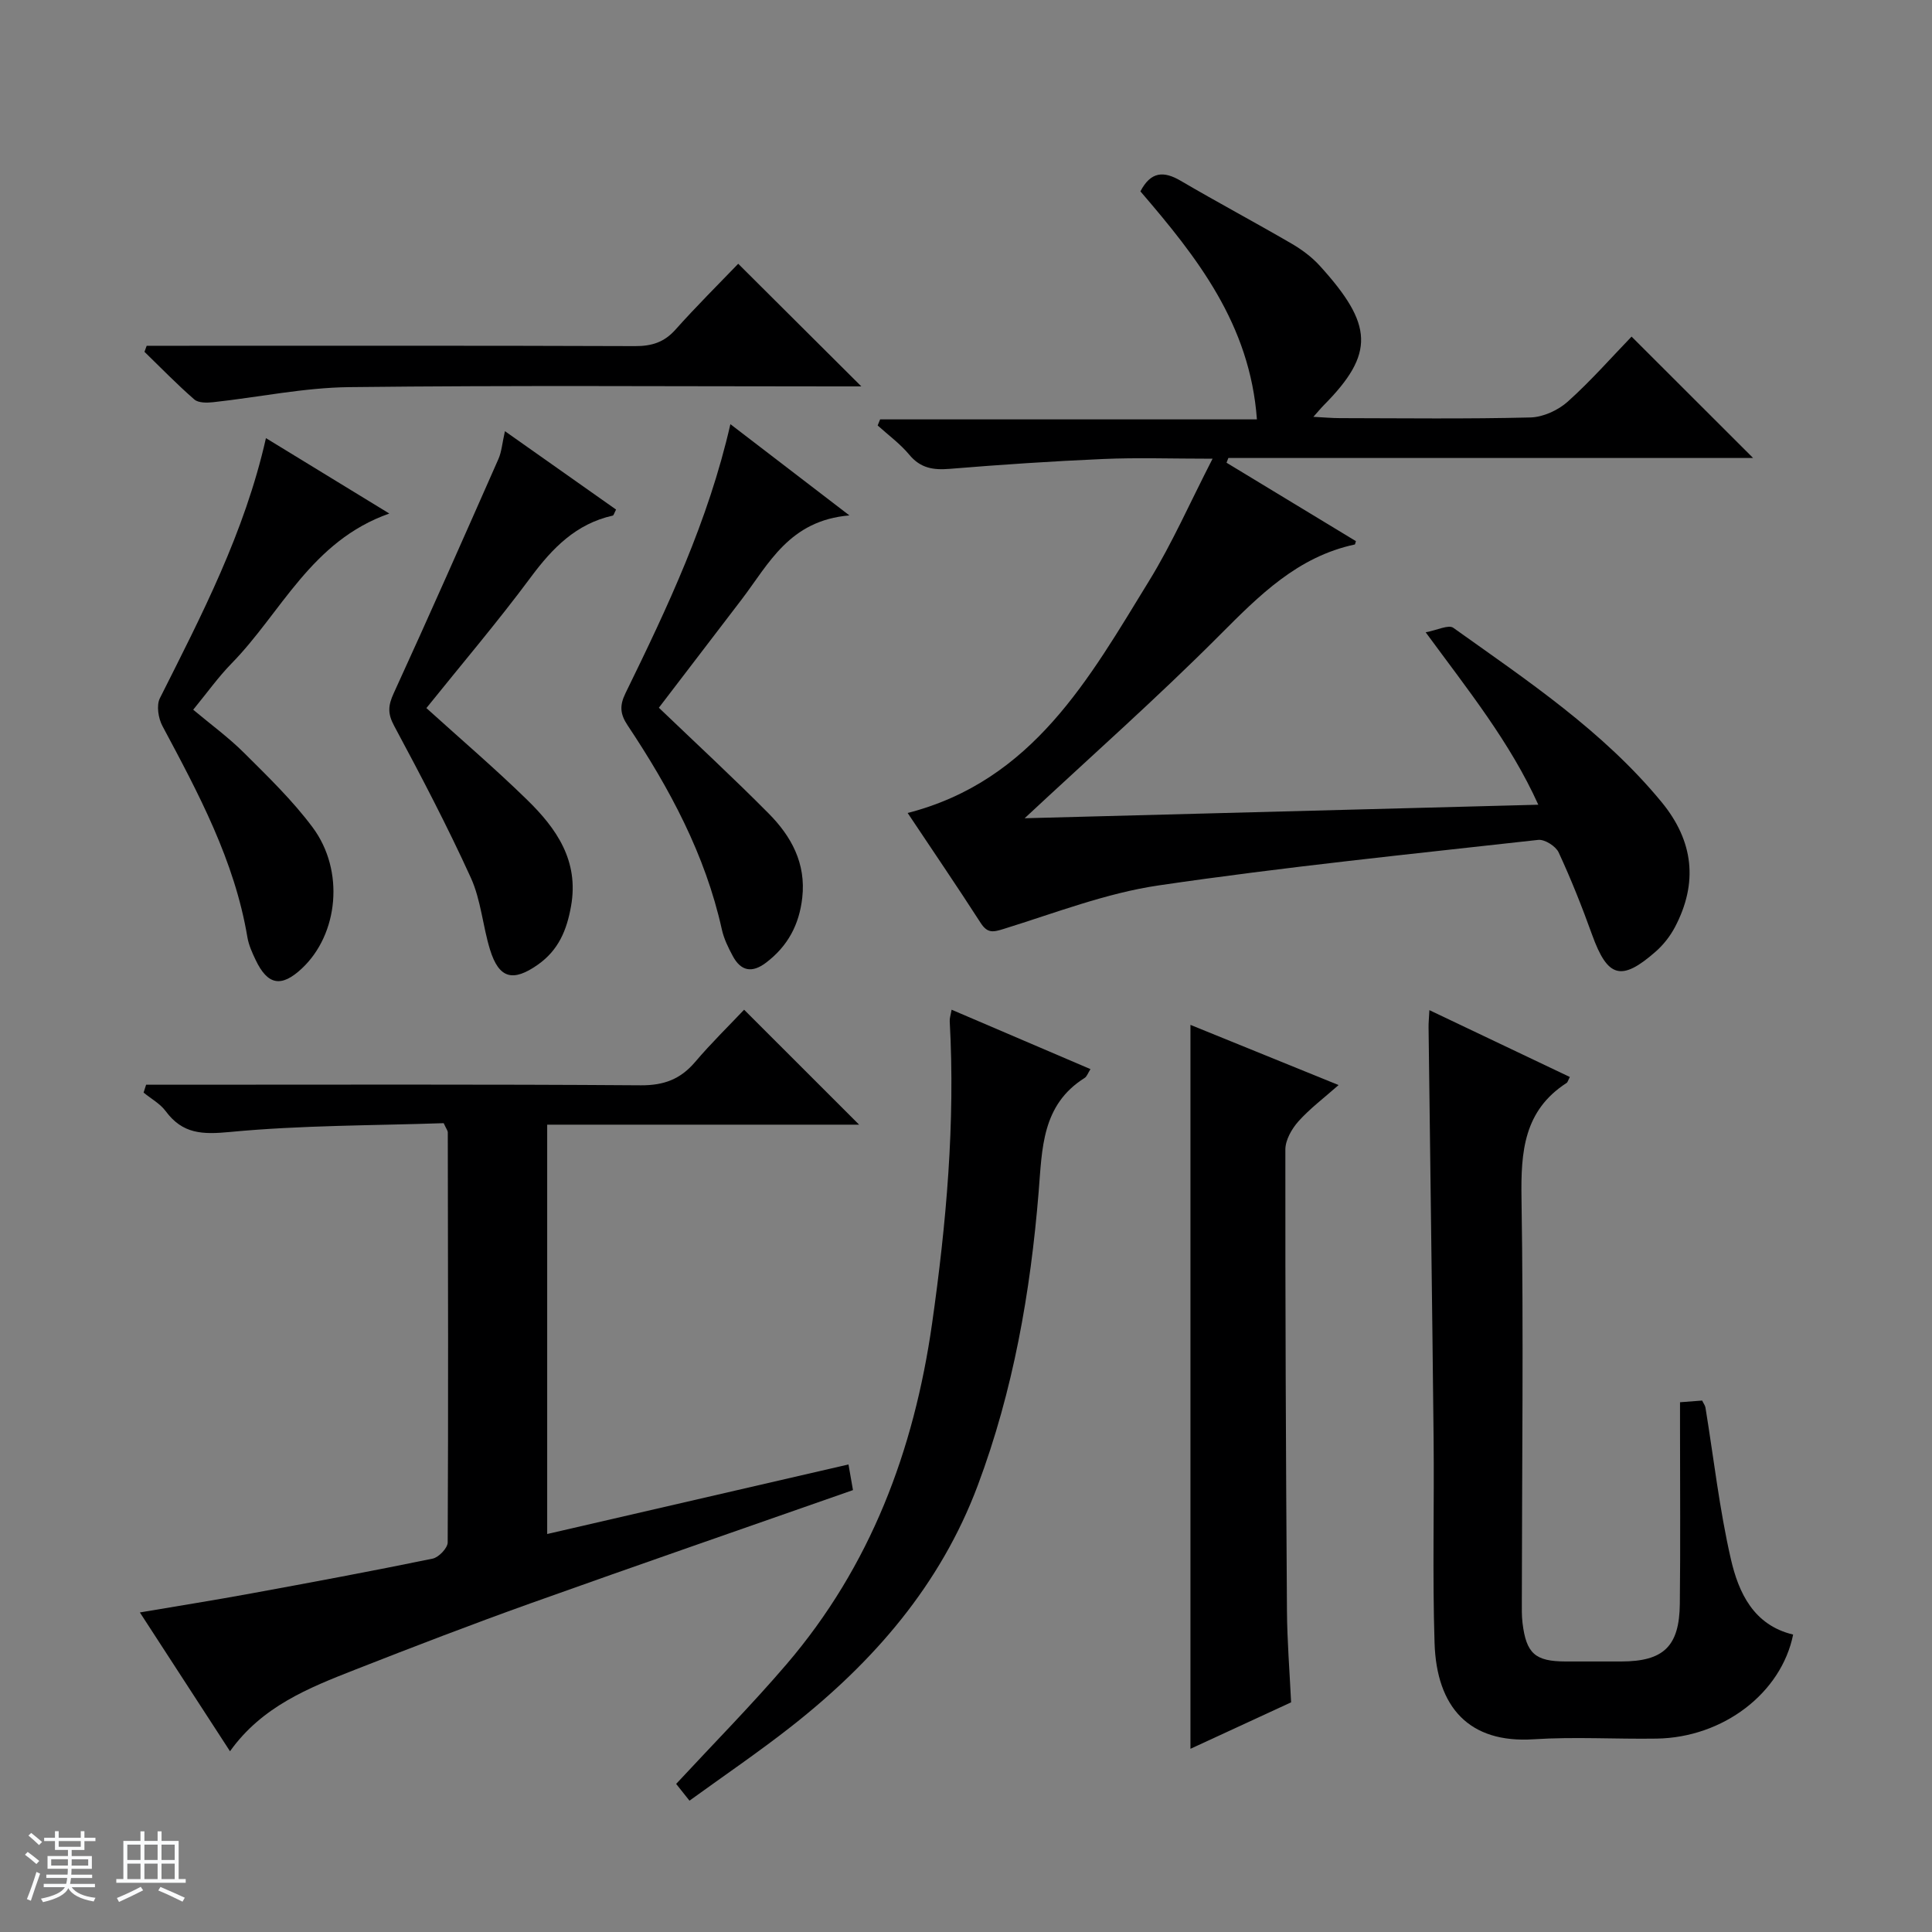 <svg enable-background="new 0 0 400 400" viewBox="0 0 400 400" xmlns="http://www.w3.org/2000/svg"><rect x="0" y="0" width="400" height="400" fill="#808080" stroke="none"/><path d="m5.17 384 .56-.58c.85.61 1.65 1.24 2.4 1.87l-.59.64c-.84-.73-1.63-1.38-2.37-1.93m1.22 9.53-.82-.34c.71-1.76 1.37-3.64 1.98-5.63.24.13.5.25.76.36-.6 1.67-1.24 3.54-1.92 5.61m-.5-13.5.57-.54c.56.44 1.31 1.06 2.26 1.87l-.64.64c-.68-.66-1.41-1.32-2.19-1.97m3.25.46h2.24v-1.36h.77v1.36h4.57v-1.36h.76v1.36h2.28v.69h-2.28v1.84h-2.64v1.26h4.18v2.64h-4.21c0 .45-.02.86-.05 1.21h4.32v.69h-4.38c-.04.34-.1.75-.19 1.22h5.15v.69h-4.82c.87 1.19 2.51 1.92 4.93 2.19-.17.31-.3.57-.37.76-2.77-.49-4.52-1.41-5.26-2.76-.56 1.26-2.3 2.23-5.24 2.9-.12-.24-.26-.48-.43-.72 2.73-.55 4.38-1.34 4.96-2.38h-4.38v-.69h4.65c.1-.38.17-.79.21-1.22h-4.32v-.69h4.4c.03-.34.05-.75.05-1.21h-4.2v-2.64h4.23v-1.26h-2.69v-1.84h-2.24zm1.46 4.46v1.29h3.45c.01-.4.02-.57.01-.53v-.32-.45h-3.46zm1.55-2.59h4.57v-1.19h-4.57zm6.11 2.59h-3.42v.77c-.01.19-.01.37-.02.53h3.44z" fill="#fafbfc"/><path d="m32.63 379.16h.82v1.98h3.54v7.89h1.46v.78h-14.37v-.78h1.46v-7.89h3.54v-1.98h.82v1.98h2.73zm-3.49 11.48.5.73c-1.61.82-3.28 1.63-5 2.41-.13-.27-.28-.55-.44-.82 1.75-.72 3.4-1.49 4.94-2.32m-2.78-5.55h2.73v-3.18h-2.73zm0 3.95h2.73v-3.2h-2.73zm3.54-3.95h2.73v-3.18h-2.73zm0 3.95h2.73v-3.2h-2.73zm7.89 4.68c-1.84-.92-3.51-1.7-5.02-2.32l.45-.73c1.89.8 3.57 1.55 5.04 2.23zm-1.62-11.81h-2.73v3.18h2.73zm-2.73 7.13h2.73v-3.2h-2.73v3.19z" fill="#fafbfc"/><g fill="#000001"><path d="m236.11 39.62c2.17-4.15 4.84-4.24 8.34-2.19 7.59 4.45 15.36 8.59 22.96 13.01 2.13 1.24 4.21 2.79 5.86 4.61 11.04 12.17 11.43 18.13.8 28.85-.56.56-1.06 1.19-2.15 2.4 2.29.12 3.88.27 5.47.27 13.16.02 26.33.19 39.48-.14 2.63-.07 5.72-1.49 7.71-3.27 4.82-4.32 9.11-9.22 13.22-13.47 8.68 8.67 16.95 16.93 25.16 25.13-35.87 0-72.25 0-108.64 0-.13.33-.25.65-.38.98 8.95 5.43 17.91 10.86 26.79 16.24-.15.46-.17.67-.23.69-11.84 2.53-19.78 10.54-27.97 18.76-13 13.04-26.82 25.26-40.39 37.92 34.89-.92 70.18-1.85 106.35-2.8-5.87-12.97-14.47-23.64-23.32-35.7 2.35-.43 4.73-1.64 5.72-.93 15.29 10.91 31.01 21.36 43.13 36.09 6.61 8.04 7.6 16.7 2.75 25.9-.99 1.87-2.39 3.65-3.97 5.04-7.13 6.27-9.97 5.4-13.17-3.47-2.08-5.77-4.35-11.5-6.93-17.06-.6-1.29-2.89-2.74-4.23-2.59-26.23 2.93-52.52 5.59-78.62 9.43-10.87 1.6-21.39 5.7-31.97 8.98-2.27.71-3.43.98-4.86-1.24-4.85-7.54-9.91-14.95-15.1-22.74 25.94-6.67 37.6-27.88 50.02-48.11 4.74-7.72 8.41-16.09 13.11-25.24-8.5 0-15.59-.25-22.65.06-10.6.46-21.2 1.17-31.78 2.04-3.4.28-6.04-.13-8.36-2.92-1.88-2.27-4.34-4.06-6.55-6.06.17-.42.34-.84.51-1.26h78.01c-1.43-19.71-12.41-33.58-24.12-47.21z"/><path d="m175.67 303.2c.41 2.32.66 3.77.93 5.31-22.36 7.84-44.62 15.53-66.78 23.45-12.19 4.36-24.28 9.01-36.33 13.74-9.61 3.77-19.25 7.6-25.87 16.88-6.3-9.7-12.24-18.85-18.66-28.74 8.11-1.38 15.57-2.56 23.01-3.93 12.55-2.3 25.1-4.64 37.6-7.21 1.26-.26 3.11-2.19 3.12-3.35.14-28.31.07-56.63.02-84.94 0-.29-.25-.58-.85-1.87-14.46.5-29.41.41-44.21 1.82-5.74.55-9.83.44-13.35-4.31-1.15-1.56-3.03-2.57-4.57-3.84.17-.54.35-1.08.52-1.63h5.49c32.31 0 64.63-.11 96.94.12 4.79.03 8.21-1.27 11.24-4.83 3.33-3.92 7.03-7.53 10.14-10.82 8.28 8.28 16.08 16.08 23.81 23.8-20.96 0-42.63 0-64.58 0v84.75c20.76-4.78 41.34-9.54 62.38-14.4z"/><path d="m295.94 209.14c9.99 4.76 19.52 9.29 29.08 13.84-.36.68-.44 1.08-.67 1.23-8.86 5.72-9.49 14.24-9.34 23.84.44 27.81.09 55.64.07 83.46 0 1.5-.04 3.01.14 4.49.77 6.36 2.62 7.98 8.94 7.99 3.83.01 7.66 0 11.5 0 8.74-.01 12.04-3.1 12.13-11.94.14-12.16.04-24.32.04-36.48 0-1.64 0-3.28 0-5.25 1.73-.13 3.14-.24 4.58-.35.3.63.62 1.03.69 1.47 1.71 10.46 2.89 21.05 5.26 31.36 1.6 6.95 4.7 13.67 12.89 15.62-2.45 12.12-14.49 21.33-28.27 21.54-8.49.13-17.02-.41-25.48.14-13.31.86-20.07-6.6-20.49-19.94-.45-14.15-.05-28.32-.2-42.48-.29-28.3-.7-56.6-1.04-84.9-.02-.94.08-1.91.17-3.64z"/><path d="m267.31 352.45c-7.38 3.41-14.12 6.52-20.84 9.62 0-50.2 0-99.89 0-149.88 9.88 4.01 19.83 8.06 30.67 12.46-3.09 2.73-5.97 4.89-8.32 7.52-1.38 1.55-2.7 3.86-2.7 5.83-.03 31.8.11 63.6.33 95.39.04 6.32.55 12.61.86 19.06z"/><path d="m197.02 209.05c9.71 4.15 19.13 8.18 28.75 12.3-.51.79-.73 1.53-1.23 1.84-8.88 5.59-8.77 14.65-9.5 23.6-1.69 20.74-5.25 41.11-12.59 60.71-7.72 20.63-21.54 36.51-38.55 49.89-6.78 5.33-13.92 10.18-21.15 15.42-1.24-1.56-2.13-2.67-2.76-3.47 7.81-8.42 15.63-16.34 22.85-24.77 17.38-20.31 26.38-44.23 30.13-70.5 2.96-20.8 4.82-41.61 3.66-62.63-.04-.62.19-1.25.39-2.39z"/><path d="m80.6 106.32c-16.18 5.7-22.32 20.47-32.62 31-2.78 2.84-5.11 6.12-7.98 9.62 3.59 3.01 7.32 5.73 10.56 8.96 4.94 4.92 10.01 9.82 14.16 15.39 6.68 8.96 5.35 22.13-2.22 29.22-4.25 3.98-7.09 3.48-9.59-1.8-.71-1.49-1.42-3.06-1.69-4.67-2.66-15.87-10.13-29.77-17.58-43.71-.86-1.6-1.29-4.28-.54-5.77 8.64-17.19 17.54-34.26 21.96-53.85 8.52 5.2 16.62 10.16 25.54 15.61z"/><path d="m104.54 89.27c8.04 5.67 15.55 10.97 23.01 16.23-.39.74-.49 1.21-.69 1.25-7.59 1.7-12.47 6.7-16.96 12.75-6.91 9.31-14.44 18.16-21.62 27.1 7.16 6.48 14.21 12.51 20.84 18.98 6.09 5.94 10.78 12.62 9.11 22.02-.88 4.97-2.58 9.1-6.88 12.13-5.12 3.6-8.04 2.92-9.9-3.13-1.51-4.9-1.87-10.25-3.96-14.85-4.87-10.7-10.34-21.14-15.9-31.5-1.37-2.55-1.23-4.2-.08-6.71 7.38-16.1 14.53-32.31 21.69-48.52.65-1.48.77-3.2 1.34-5.75z"/><path d="m151.22 87.82c8.06 6.18 15.63 11.98 24.64 18.89-12.44 1.05-16.68 10.01-22.3 17.39-5.73 7.52-11.48 15.02-17.15 22.43 7.74 7.42 15.41 14.5 22.74 21.9 4.68 4.72 7.75 10.31 6.95 17.43-.63 5.61-3.01 10.04-7.5 13.45-2.92 2.21-5.21 1.75-6.89-1.38-.94-1.74-1.84-3.59-2.26-5.5-3.44-15.51-10.81-29.19-19.5-42.24-1.58-2.37-1.7-4.11-.44-6.69 8.67-17.73 17.12-35.58 21.71-55.68z"/><path d="m152.84 54.61c8.94 8.91 17.12 17.06 25.49 25.39-1.61 0-3.37 0-5.12 0-33.64 0-67.29-.24-100.92.15-9.39.11-18.76 2.1-28.14 3.12-1.3.14-3.07.17-3.91-.56-3.59-3.12-6.91-6.55-10.33-9.87.15-.42.3-.84.46-1.25h5.69c31.81 0 63.62-.05 95.43.07 3.42.01 6-.78 8.33-3.38 4.3-4.82 8.9-9.39 13.02-13.67z"/></g></svg>